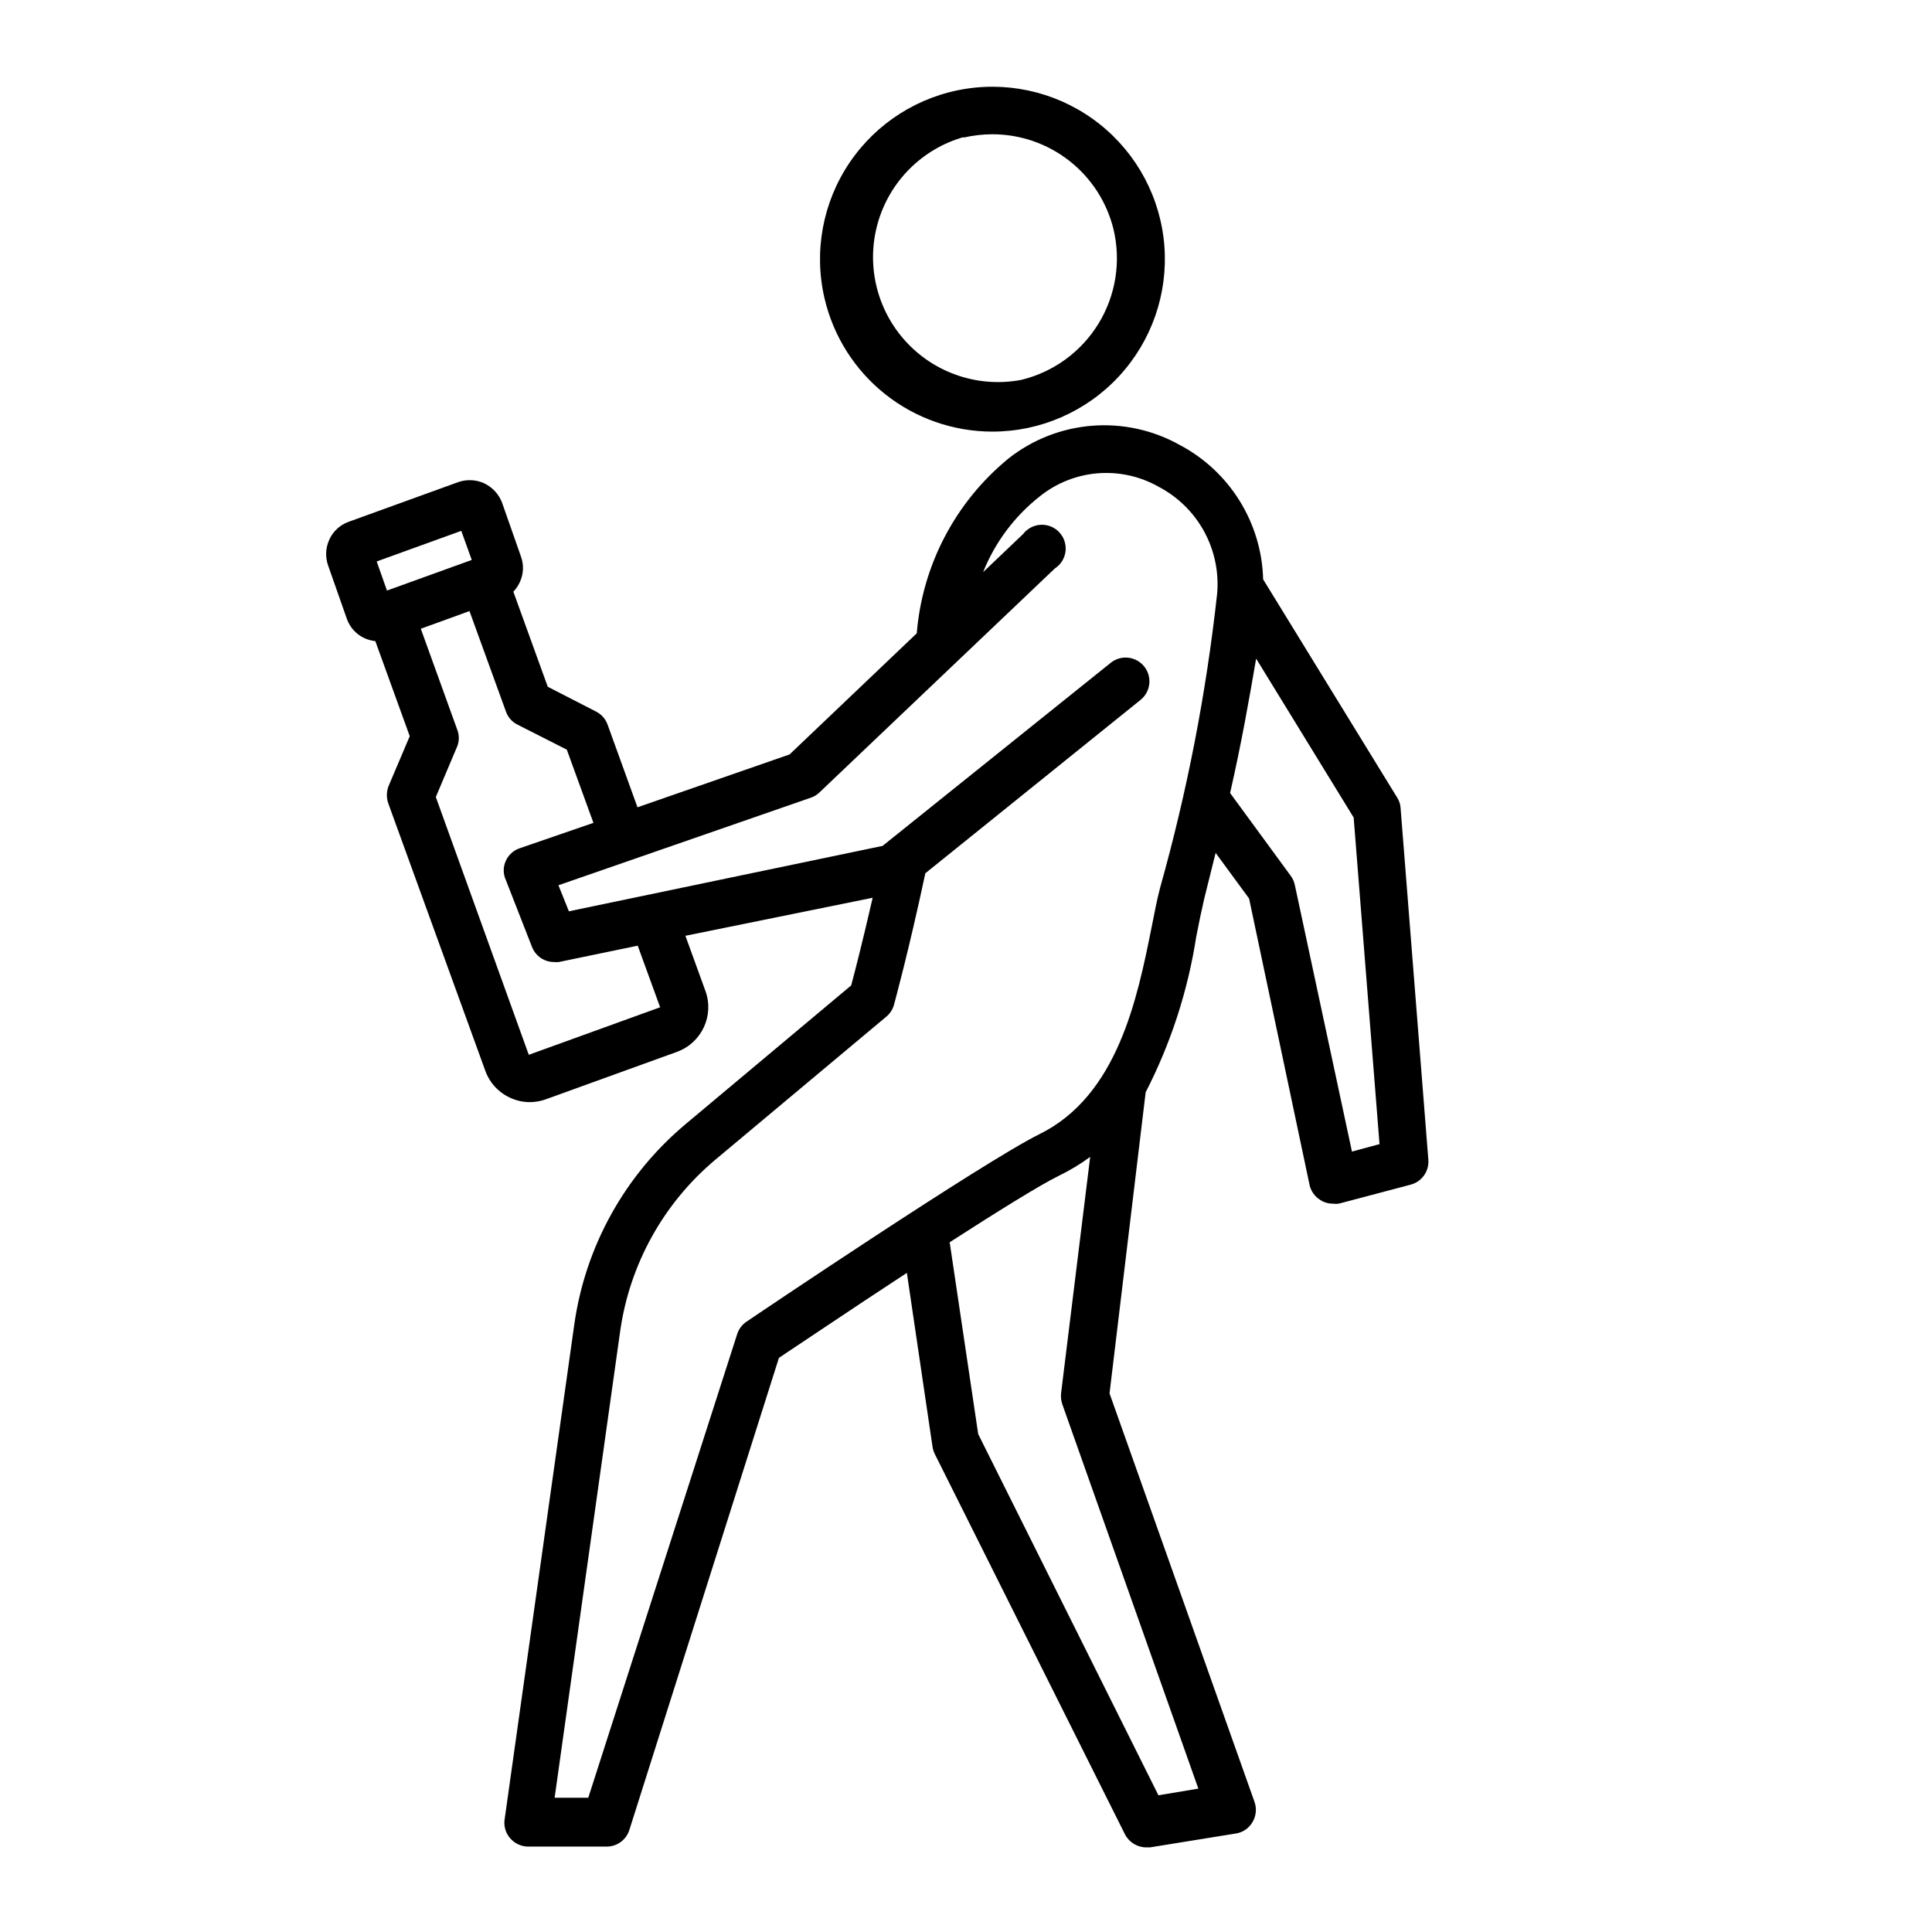 <?xml version="1.0" encoding="UTF-8"?>
<!-- Uploaded to: ICON Repo, www.iconrepo.com, Generator: ICON Repo Mixer Tools -->
<svg fill="#000000" width="800px" height="800px" version="1.1" viewBox="144 144 512 512" xmlns="http://www.w3.org/2000/svg">
 <g>
  <path d="m406.95 258.38c12.734 0.012 24.895-5.285 33.551-14.617 8.66-9.332 13.035-21.852 12.07-34.547-0.969-12.695-7.188-24.41-17.16-32.324s-22.793-11.312-35.375-9.371c-12.582 1.945-23.785 9.047-30.906 19.598-7.121 10.555-9.52 23.598-6.613 35.992 2.348 10.027 8.016 18.965 16.082 25.367 8.066 6.398 18.055 9.891 28.352 9.902zm-7.707-77.891c2.543-0.598 5.148-0.902 7.758-0.906 7.398 0 14.582 2.484 20.398 7.051 5.82 4.566 9.938 10.953 11.695 18.141 2.031 8.535 0.594 17.531-3.996 25.012-4.59 7.481-11.957 12.832-20.488 14.891-11.281 2.129-22.863-1.738-30.598-10.219-7.738-8.48-10.531-20.367-7.375-31.406 3.156-11.039 11.805-19.652 22.859-22.762z"/>
  <path d="m235.96 308.11c0.82 2.238 2.512 4.055 4.688 5.035 0.895 0.398 1.848 0.652 2.82 0.758l9.117 25.191-5.644 13.301 0.004-0.004c-0.555 1.496-0.555 3.141 0 4.637l25.594 70.535c1.094 3.223 3.461 5.863 6.551 7.305 1.648 0.789 3.457 1.203 5.289 1.207 1.461 0 2.91-0.258 4.281-0.754l34.812-12.594v-0.004c6.465-2.387 9.809-9.523 7.508-16.02l-5.34-14.711 49.625-10.078c-2.621 11.438-4.734 19.699-5.691 23.227l-43.781 36.676v0.004c-16.16 13.488-26.719 32.504-29.625 53.352l-18.438 130.99h-0.004c-0.262 1.82 0.293 3.66 1.512 5.035 1.195 1.367 2.922 2.156 4.738 2.168h20.809-0.004c2.738-0.004 5.164-1.773 5.996-4.383l39.648-125.14c5.039-3.324 19.043-12.797 33.906-22.52l6.801 46.098 0.004-0.004c0.102 0.668 0.305 1.312 0.602 1.918l50.383 100.76c1.078 2.125 3.258 3.469 5.641 3.477h1.008l22.773-3.68c1.844-0.289 3.457-1.402 4.383-3.023 0.957-1.594 1.16-3.531 0.555-5.289l-38.441-108.32 9.574-79.805v0.004c6.648-12.93 11.176-26.844 13.402-41.215 0.707-3.68 1.41-7.004 2.117-10.078 1.059-4.18 2.066-8.211 3.023-12.141l8.867 12.09 16.02 75.875-0.004 0.004c0.375 1.676 1.41 3.129 2.875 4.027 0.992 0.637 2.144 0.969 3.324 0.961 0.52 0.07 1.043 0.07 1.562 0l19.043-5.039c2.957-0.773 4.93-3.555 4.684-6.602l-7.356-93.203c-0.055-0.988-0.367-1.945-0.906-2.773l-35.52-57.836c-0.191-7.367-2.344-14.547-6.231-20.809-3.887-6.258-9.367-11.371-15.887-14.809-7.062-3.953-15.141-5.723-23.211-5.086-8.07 0.637-15.773 3.652-22.129 8.66-14.066 11.508-22.852 28.238-24.336 46.352l-33.703 32.094-40.305 14.008-7.91-21.867c-0.527-1.504-1.609-2.746-3.023-3.477l-12.848-6.602-9.117-25.191c0.684-0.707 1.242-1.523 1.66-2.418 1.047-2.156 1.176-4.648 0.355-6.902l-5.039-14.359v0.004c-0.867-2.215-2.543-4.016-4.688-5.039-2.188-1.008-4.684-1.113-6.953-0.305l-29.07 10.531h0.004c-2.242 0.82-4.059 2.508-5.039 4.684-1.004 2.176-1.113 4.652-0.305 6.902zm125.25 45.848 62.324-59.301c1.562-1.008 2.602-2.652 2.836-4.5 0.234-1.844-0.359-3.699-1.617-5.066-1.262-1.367-3.062-2.106-4.922-2.019-1.855 0.086-3.582 0.988-4.711 2.465l-10.578 10.078h-0.004c3.172-7.934 8.387-14.887 15.117-20.152 4.387-3.496 9.719-5.602 15.312-6.039 5.594-0.441 11.191 0.801 16.074 3.57 5.09 2.664 9.281 6.769 12.043 11.809 2.758 5.039 3.969 10.781 3.473 16.504-2.891 26.352-7.945 52.418-15.113 77.941-0.805 3.074-1.512 6.648-2.266 10.531-3.777 18.793-8.969 44.535-29.676 54.766-14.711 7.254-75.117 47.961-77.688 49.727v-0.004c-1.176 0.797-2.043 1.969-2.469 3.324l-39.449 122.83h-8.918l17.383-123.73c2.527-17.699 11.496-33.848 25.191-45.344l45.344-37.938c0.973-0.812 1.676-1.902 2.012-3.121 0 0 3.879-14.055 8.312-34.863l57.035-45.949c2.711-2.184 3.141-6.152 0.957-8.867-2.188-2.711-6.156-3.141-8.867-0.957l-60.457 48.516-83.129 17.332-2.769-6.902 66.957-23.227h-0.004c0.848-0.301 1.621-0.785 2.269-1.41zm141.07 95.219-15.113-70.535c-0.172-0.887-0.531-1.73-1.059-2.469l-16.121-22.016c2.973-13 5.039-24.738 6.902-35.621l25.844 42.117 6.852 86.555zm-51.285 170.59-47.762-95.723-7.559-50.836c12.445-8.012 23.832-15.113 28.867-17.582l0.004-0.004c2.934-1.418 5.734-3.106 8.363-5.035l-7.711 62.621c-0.102 0.969 0 1.949 0.305 2.875l36.074 101.92zm-169.33-250.95c-1.613 0.559-2.93 1.766-3.625 3.324-0.734 1.602-0.734 3.441 0 5.039l6.953 17.785c0.938 2.406 3.258 3.988 5.844 3.981 0.418 0.047 0.84 0.047 1.258 0l20.906-4.332 5.945 16.324-34.812 12.594-24.637-68.316 5.644-13.352c0.602-1.469 0.602-3.117 0-4.586l-9.621-26.652 12.898-4.684 9.672 26.652c0.527 1.488 1.609 2.715 3.019 3.426l13.102 6.648 7.055 19.398zm-12.645-76.426-22.469 8.113-2.723-7.711 22.418-8.113z"/>
 </g>
</svg>